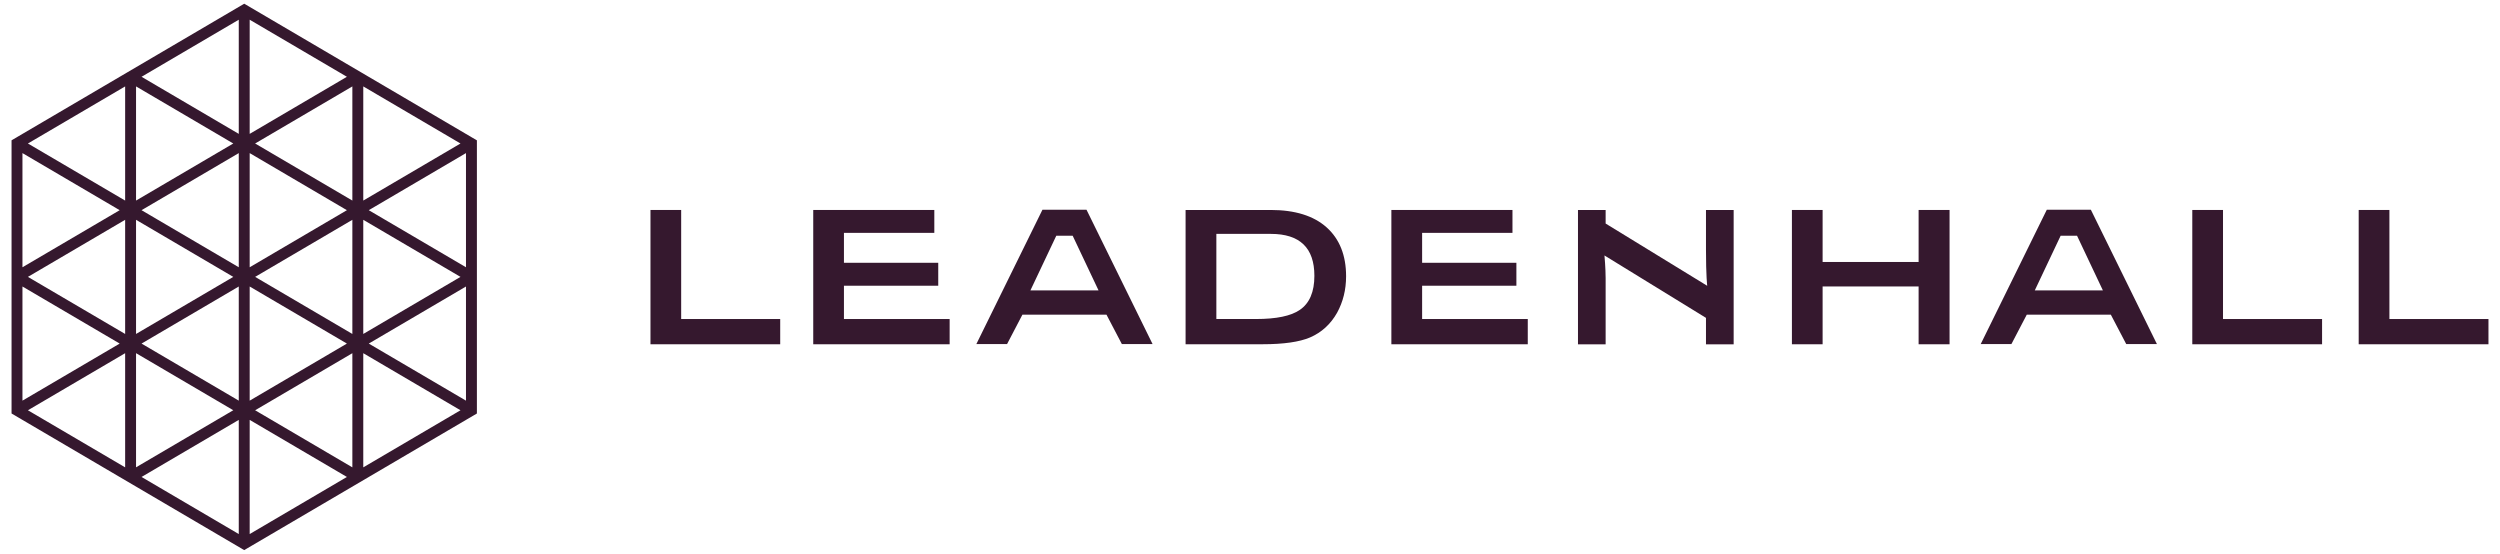 <svg width="158" height="35" viewBox="0 0 158 35" fill="none" xmlns="http://www.w3.org/2000/svg">
<g clip-path="url(#clip0_230_25254)">
<path d="M41.11 21.758V13.27H43.05V20.162H49.309V21.758H41.11Z" fill="#35182E"/>
<path d="M51.397 21.758V13.27H59.049V14.717H53.337V16.608H59.297V18.058H53.337V20.162H60.017V21.758H51.397Z" fill="#35182E"/>
<path d="M87.935 21.758V13.27H95.588V14.717H89.878V16.608H95.836V18.058H89.878V20.162H96.555V21.758H87.935Z" fill="#35182E"/>
<path d="M74.929 21.758V13.27H80.301C81.841 13.27 83.023 13.637 83.843 14.371C84.662 15.107 85.073 16.138 85.073 17.464C85.073 18.308 84.882 19.074 84.505 19.764C84.096 20.489 83.526 21.01 82.791 21.328C82.124 21.611 81.126 21.756 79.8 21.756H74.929V21.758ZM76.871 20.162H79.379C80.664 20.162 81.586 19.972 82.147 19.586C82.761 19.17 83.069 18.45 83.069 17.431C83.069 15.666 82.151 14.782 80.319 14.782H76.874V20.162H76.871Z" fill="#35182E"/>
<path d="M113.249 21.758V13.27H115.189V16.557H121.256V13.27H123.212V21.758H121.256V18.104H115.189V21.758H113.249Z" fill="#35182E"/>
<path d="M138.553 21.758V13.27H140.494V20.162H146.755V21.758H138.553Z" fill="#35182E"/>
<path d="M149.069 21.758V13.27H151.011V20.162H157.271V21.758H149.069Z" fill="#35182E"/>
<path d="M107.818 13.274C107.818 13.274 107.818 14.079 107.818 15.774C107.818 17.462 107.896 18.062 107.896 18.062L101.476 14.128V13.274H99.728V21.761H101.476C101.476 21.761 101.476 18.203 101.476 17.576C101.476 16.95 101.402 16.145 101.402 16.145L107.818 20.089V21.761H109.567V13.274H107.818Z" fill="#35182E"/>
<path d="M68.667 13.255H65.883L61.706 21.744H63.647L64.617 19.886H69.929L70.901 21.744H72.842L68.667 13.255ZM65.122 18.354L66.757 14.899H67.793L69.428 18.354H65.122Z" fill="#35182E"/>
<path d="M132.142 13.255H129.358L125.182 21.744H127.122L128.092 19.886H133.404L134.377 21.744H136.317L132.142 13.255ZM128.598 18.354L130.232 14.899H131.269L132.903 18.354H128.598Z" fill="#35182E"/>
<path d="M15.435 0.234L0.73 8.868V26.133L15.432 34.766H15.435L30.14 26.133V8.87L15.435 0.234ZM8.598 5.461L14.743 9.069L8.598 12.676V5.461ZM8.598 13.892L14.743 17.499L8.598 21.106V13.892ZM1.419 9.676L7.564 13.284L1.419 16.891V9.676ZM1.419 18.107L7.564 21.714L1.419 25.321V18.107ZM7.909 29.537L1.764 25.929L7.909 22.322V29.537ZM7.909 21.106L1.764 17.499L7.909 13.892V21.106ZM7.909 12.676L1.764 9.069L7.909 5.461V12.676ZM8.598 22.32L14.743 25.927L8.598 29.534V22.32ZM15.09 33.752L8.945 30.144L15.09 26.537V33.752ZM15.09 25.321L8.945 21.714L15.09 18.107V25.321ZM15.09 16.891L8.945 13.284L15.09 9.676V16.891ZM15.09 8.461L8.945 4.853L15.09 1.246V8.461ZM22.959 5.461L29.103 9.069L22.959 12.676V5.461ZM22.959 13.892L29.103 17.499L22.959 21.106V13.892ZM15.78 1.246L21.924 4.853L15.78 8.461V1.246ZM15.78 9.676L21.772 13.195L21.924 13.284L15.78 16.891V9.676ZM16.124 17.499L22.269 13.892V21.106L16.124 17.499ZM21.924 21.714L15.78 25.321V18.107L21.924 21.714ZM15.78 33.752V26.537L21.924 30.144L15.78 33.752ZM22.269 29.537L16.124 25.929L22.269 22.322V29.537ZM22.269 12.676L16.124 9.069L22.269 5.461V12.676ZM22.959 29.537V22.322L29.103 25.929L22.959 29.537ZM29.45 25.321L23.306 21.714L29.45 18.107V25.321ZM29.45 16.891L23.306 13.284L29.45 9.676V16.891Z" fill="#35182E"/>
</g>
<defs>
<clipPath id="clip0_230_25254">
<rect width="157" height="35" fill="white" transform="translate(0.5)"/>
</clipPath>
</defs>
</svg>
